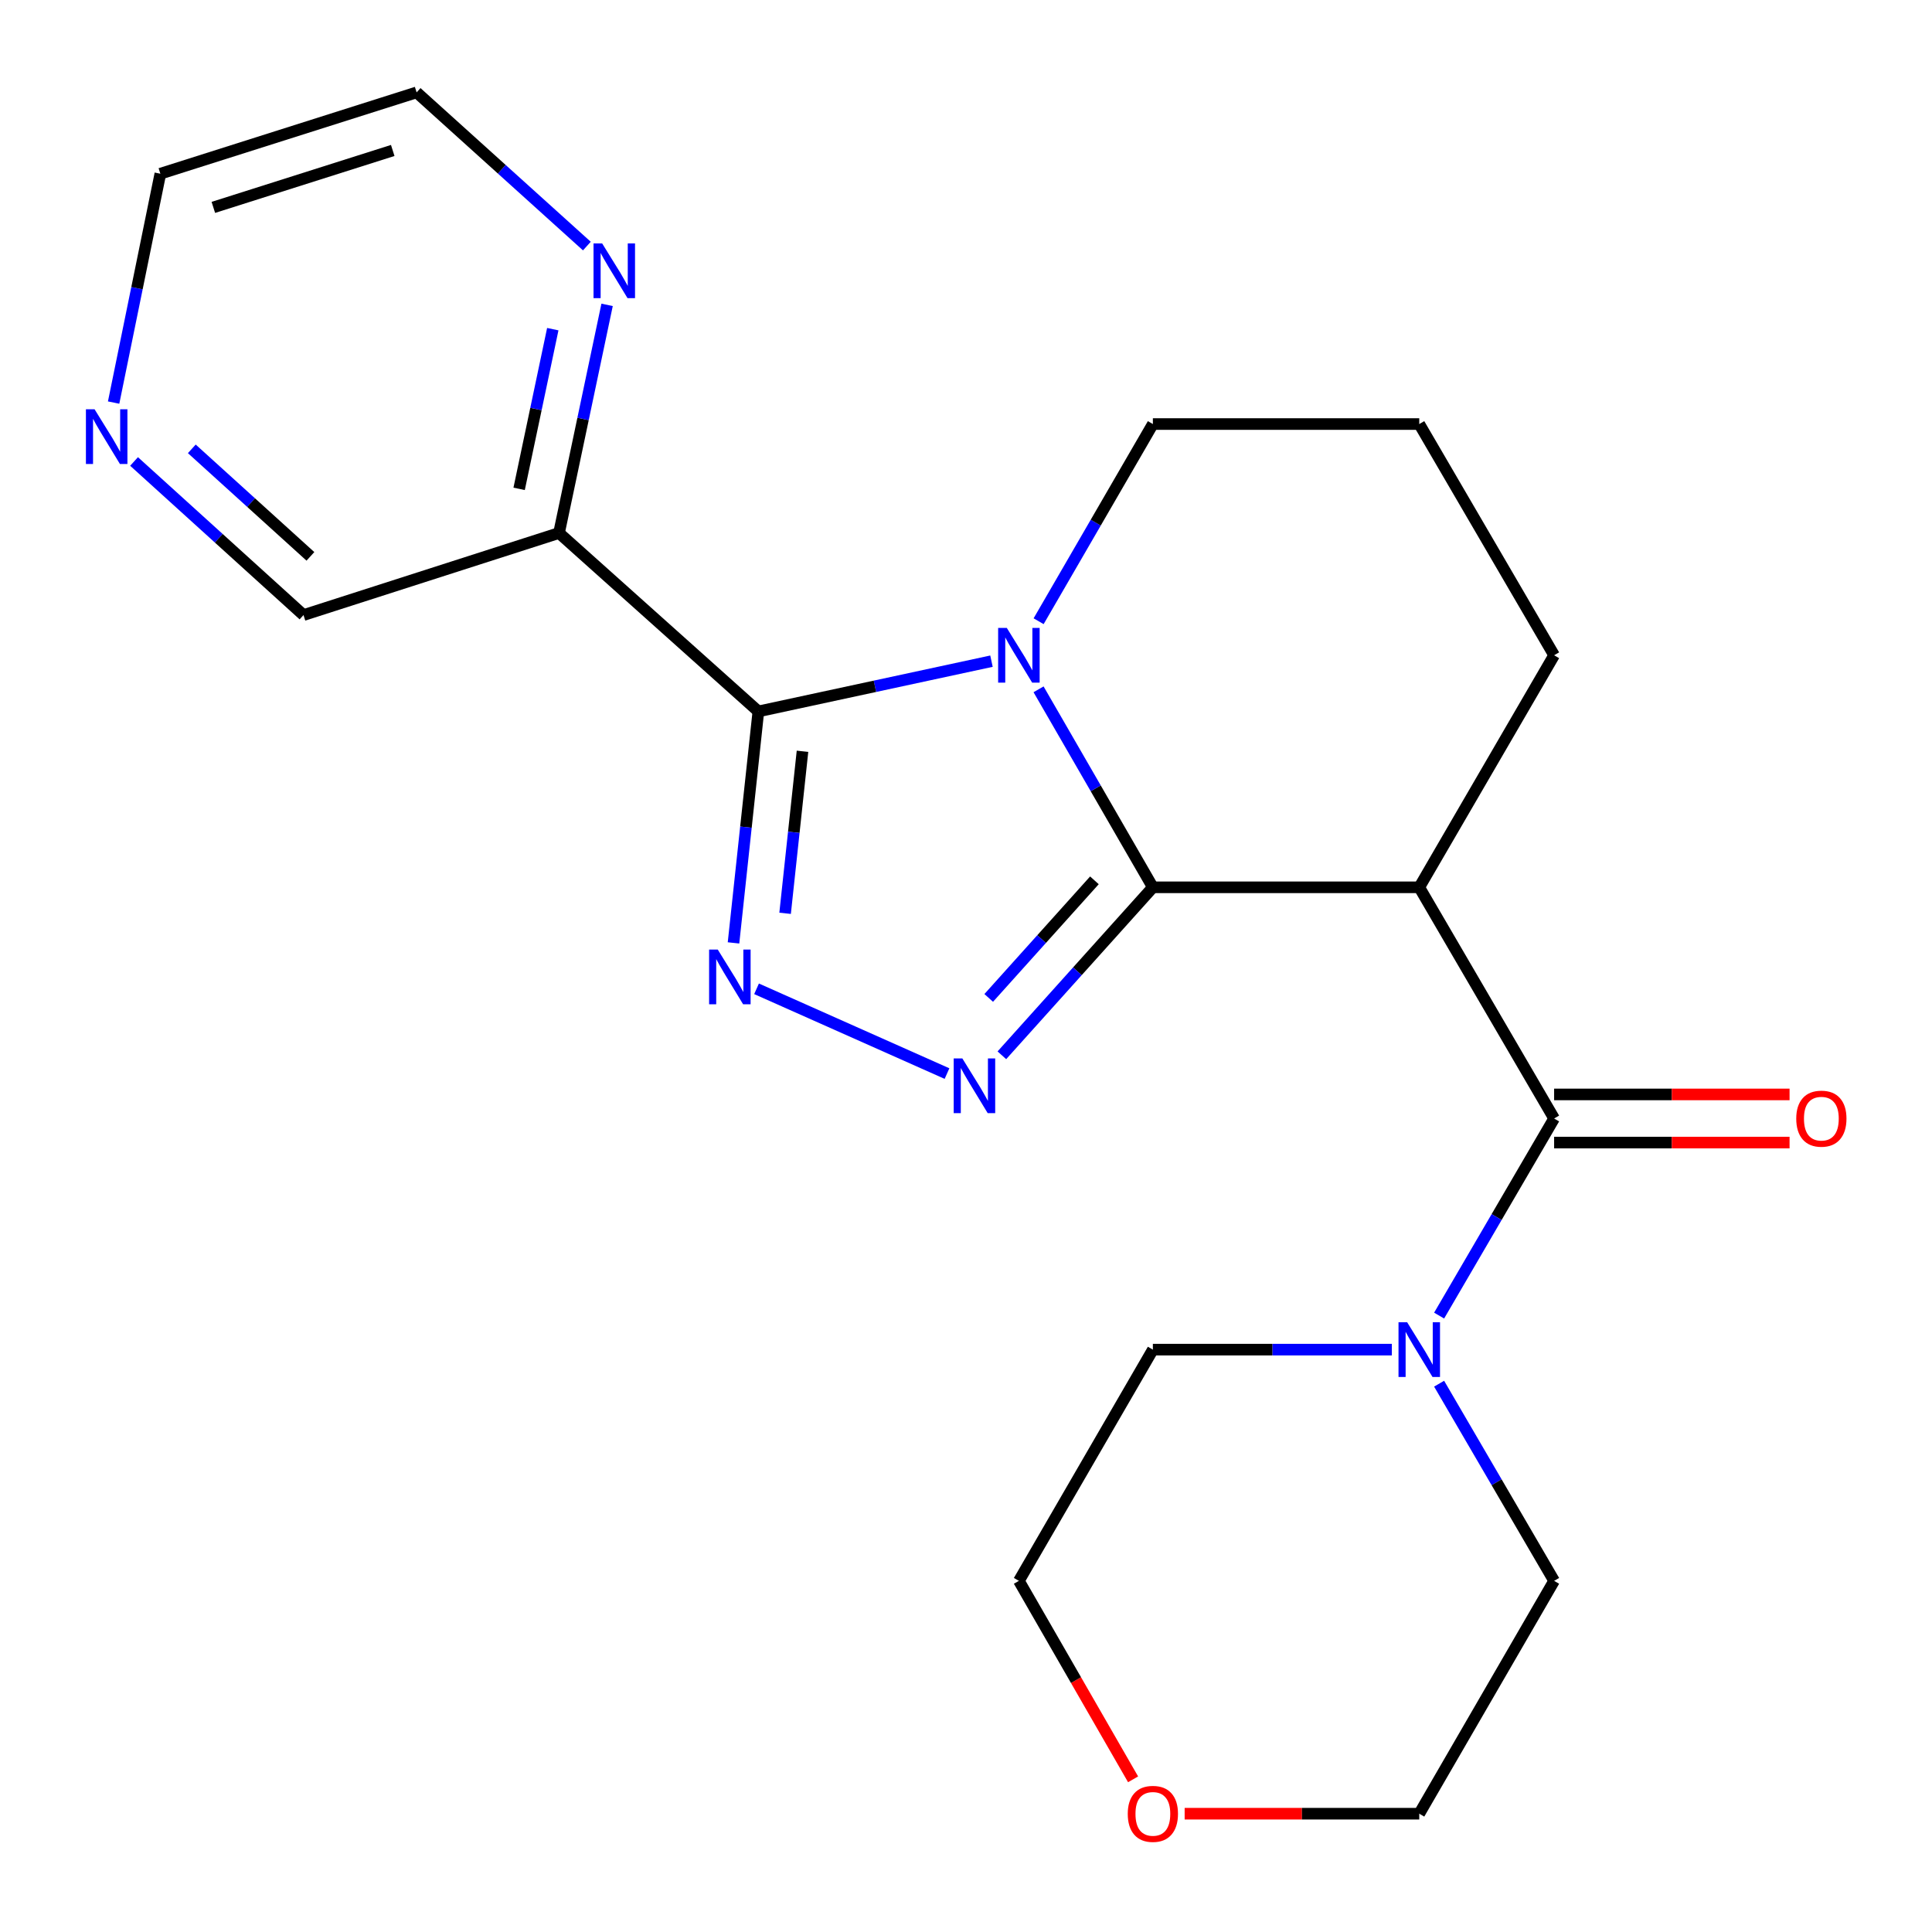 <?xml version='1.0' encoding='iso-8859-1'?>
<svg version='1.1' baseProfile='full'
              xmlns='http://www.w3.org/2000/svg'
                      xmlns:rdkit='http://www.rdkit.org/xml'
                      xmlns:xlink='http://www.w3.org/1999/xlink'
                  xml:space='preserve'
width='1000px' height='1000px' viewBox='0 0 1000 1000'>
<!-- END OF HEADER -->
<rect style='opacity:1.0;fill:#FFFFFF;stroke:none' width='1000' height='1000' x='0' y='0'> </rect>
<path class='bond-0' d='M 596.725,459.27 L 567.14,408.031' style='fill:none;fill-rule:evenodd;stroke:#000000;stroke-width:6px;stroke-linecap:butt;stroke-linejoin:miter;stroke-opacity:1' />
<path class='bond-0' d='M 567.14,408.031 L 537.555,356.791' style='fill:none;fill-rule:evenodd;stroke:#0000FF;stroke-width:6px;stroke-linecap:butt;stroke-linejoin:miter;stroke-opacity:1' />
<path class='bond-2' d='M 596.725,459.27 L 557.645,502.743' style='fill:none;fill-rule:evenodd;stroke:#000000;stroke-width:6px;stroke-linecap:butt;stroke-linejoin:miter;stroke-opacity:1' />
<path class='bond-2' d='M 557.645,502.743 L 518.565,546.216' style='fill:none;fill-rule:evenodd;stroke:#0000FF;stroke-width:6px;stroke-linecap:butt;stroke-linejoin:miter;stroke-opacity:1' />
<path class='bond-2' d='M 566.472,455.656 L 539.116,486.087' style='fill:none;fill-rule:evenodd;stroke:#000000;stroke-width:6px;stroke-linecap:butt;stroke-linejoin:miter;stroke-opacity:1' />
<path class='bond-2' d='M 539.116,486.087 L 511.76,516.518' style='fill:none;fill-rule:evenodd;stroke:#0000FF;stroke-width:6px;stroke-linecap:butt;stroke-linejoin:miter;stroke-opacity:1' />
<path class='bond-4' d='M 596.725,459.27 L 734.605,459.27' style='fill:none;fill-rule:evenodd;stroke:#000000;stroke-width:6px;stroke-linecap:butt;stroke-linejoin:miter;stroke-opacity:1' />
<path class='bond-1' d='M 513.188,342.222 L 452.858,355.227' style='fill:none;fill-rule:evenodd;stroke:#0000FF;stroke-width:6px;stroke-linecap:butt;stroke-linejoin:miter;stroke-opacity:1' />
<path class='bond-1' d='M 452.858,355.227 L 392.528,368.232' style='fill:none;fill-rule:evenodd;stroke:#000000;stroke-width:6px;stroke-linecap:butt;stroke-linejoin:miter;stroke-opacity:1' />
<path class='bond-11' d='M 537.586,321.546 L 567.155,270.516' style='fill:none;fill-rule:evenodd;stroke:#0000FF;stroke-width:6px;stroke-linecap:butt;stroke-linejoin:miter;stroke-opacity:1' />
<path class='bond-11' d='M 567.155,270.516 L 596.725,219.486' style='fill:none;fill-rule:evenodd;stroke:#000000;stroke-width:6px;stroke-linecap:butt;stroke-linejoin:miter;stroke-opacity:1' />
<path class='bond-6' d='M 392.528,368.232 L 289.35,275.878' style='fill:none;fill-rule:evenodd;stroke:#000000;stroke-width:6px;stroke-linecap:butt;stroke-linejoin:miter;stroke-opacity:1' />
<path class='bond-22' d='M 392.528,368.232 L 386.096,428.136' style='fill:none;fill-rule:evenodd;stroke:#000000;stroke-width:6px;stroke-linecap:butt;stroke-linejoin:miter;stroke-opacity:1' />
<path class='bond-22' d='M 386.096,428.136 L 379.664,488.04' style='fill:none;fill-rule:evenodd;stroke:#0000FF;stroke-width:6px;stroke-linecap:butt;stroke-linejoin:miter;stroke-opacity:1' />
<path class='bond-22' d='M 415.372,388.863 L 410.87,430.796' style='fill:none;fill-rule:evenodd;stroke:#000000;stroke-width:6px;stroke-linecap:butt;stroke-linejoin:miter;stroke-opacity:1' />
<path class='bond-22' d='M 410.87,430.796 L 406.367,472.728' style='fill:none;fill-rule:evenodd;stroke:#0000FF;stroke-width:6px;stroke-linecap:butt;stroke-linejoin:miter;stroke-opacity:1' />
<path class='bond-3' d='M 490.167,555.683 L 391.589,511.804' style='fill:none;fill-rule:evenodd;stroke:#0000FF;stroke-width:6px;stroke-linecap:butt;stroke-linejoin:miter;stroke-opacity:1' />
<path class='bond-5' d='M 734.605,459.27 L 804.41,578.934' style='fill:none;fill-rule:evenodd;stroke:#000000;stroke-width:6px;stroke-linecap:butt;stroke-linejoin:miter;stroke-opacity:1' />
<path class='bond-13' d='M 734.605,459.27 L 804.41,339.164' style='fill:none;fill-rule:evenodd;stroke:#000000;stroke-width:6px;stroke-linecap:butt;stroke-linejoin:miter;stroke-opacity:1' />
<path class='bond-7' d='M 804.41,578.934 L 774.649,629.941' style='fill:none;fill-rule:evenodd;stroke:#000000;stroke-width:6px;stroke-linecap:butt;stroke-linejoin:miter;stroke-opacity:1' />
<path class='bond-7' d='M 774.649,629.941 L 744.887,680.948' style='fill:none;fill-rule:evenodd;stroke:#0000FF;stroke-width:6px;stroke-linecap:butt;stroke-linejoin:miter;stroke-opacity:1' />
<path class='bond-9' d='M 804.41,591.392 L 865.342,591.392' style='fill:none;fill-rule:evenodd;stroke:#000000;stroke-width:6px;stroke-linecap:butt;stroke-linejoin:miter;stroke-opacity:1' />
<path class='bond-9' d='M 865.342,591.392 L 926.275,591.392' style='fill:none;fill-rule:evenodd;stroke:#FF0000;stroke-width:6px;stroke-linecap:butt;stroke-linejoin:miter;stroke-opacity:1' />
<path class='bond-9' d='M 804.41,566.476 L 865.342,566.476' style='fill:none;fill-rule:evenodd;stroke:#000000;stroke-width:6px;stroke-linecap:butt;stroke-linejoin:miter;stroke-opacity:1' />
<path class='bond-9' d='M 865.342,566.476 L 926.275,566.476' style='fill:none;fill-rule:evenodd;stroke:#FF0000;stroke-width:6px;stroke-linecap:butt;stroke-linejoin:miter;stroke-opacity:1' />
<path class='bond-8' d='M 289.35,275.878 L 301.792,216.839' style='fill:none;fill-rule:evenodd;stroke:#000000;stroke-width:6px;stroke-linecap:butt;stroke-linejoin:miter;stroke-opacity:1' />
<path class='bond-8' d='M 301.792,216.839 L 314.233,157.799' style='fill:none;fill-rule:evenodd;stroke:#0000FF;stroke-width:6px;stroke-linecap:butt;stroke-linejoin:miter;stroke-opacity:1' />
<path class='bond-8' d='M 268.703,253.029 L 277.412,211.701' style='fill:none;fill-rule:evenodd;stroke:#000000;stroke-width:6px;stroke-linecap:butt;stroke-linejoin:miter;stroke-opacity:1' />
<path class='bond-8' d='M 277.412,211.701 L 286.121,170.373' style='fill:none;fill-rule:evenodd;stroke:#0000FF;stroke-width:6px;stroke-linecap:butt;stroke-linejoin:miter;stroke-opacity:1' />
<path class='bond-14' d='M 289.35,275.878 L 157.091,318.359' style='fill:none;fill-rule:evenodd;stroke:#000000;stroke-width:6px;stroke-linecap:butt;stroke-linejoin:miter;stroke-opacity:1' />
<path class='bond-15' d='M 720.418,698.57 L 658.572,698.57' style='fill:none;fill-rule:evenodd;stroke:#0000FF;stroke-width:6px;stroke-linecap:butt;stroke-linejoin:miter;stroke-opacity:1' />
<path class='bond-15' d='M 658.572,698.57 L 596.725,698.57' style='fill:none;fill-rule:evenodd;stroke:#000000;stroke-width:6px;stroke-linecap:butt;stroke-linejoin:miter;stroke-opacity:1' />
<path class='bond-16' d='M 744.884,716.194 L 774.647,767.221' style='fill:none;fill-rule:evenodd;stroke:#0000FF;stroke-width:6px;stroke-linecap:butt;stroke-linejoin:miter;stroke-opacity:1' />
<path class='bond-16' d='M 774.647,767.221 L 804.41,818.248' style='fill:none;fill-rule:evenodd;stroke:#000000;stroke-width:6px;stroke-linecap:butt;stroke-linejoin:miter;stroke-opacity:1' />
<path class='bond-18' d='M 303.762,127.366 L 259.702,87.592' style='fill:none;fill-rule:evenodd;stroke:#0000FF;stroke-width:6px;stroke-linecap:butt;stroke-linejoin:miter;stroke-opacity:1' />
<path class='bond-18' d='M 259.702,87.592 L 215.642,47.818' style='fill:none;fill-rule:evenodd;stroke:#000000;stroke-width:6px;stroke-linecap:butt;stroke-linejoin:miter;stroke-opacity:1' />
<path class='bond-10' d='M 69.391,238.858 L 113.241,278.609' style='fill:none;fill-rule:evenodd;stroke:#0000FF;stroke-width:6px;stroke-linecap:butt;stroke-linejoin:miter;stroke-opacity:1' />
<path class='bond-10' d='M 113.241,278.609 L 157.091,318.359' style='fill:none;fill-rule:evenodd;stroke:#000000;stroke-width:6px;stroke-linecap:butt;stroke-linejoin:miter;stroke-opacity:1' />
<path class='bond-10' d='M 99.28,232.324 L 129.975,260.149' style='fill:none;fill-rule:evenodd;stroke:#0000FF;stroke-width:6px;stroke-linecap:butt;stroke-linejoin:miter;stroke-opacity:1' />
<path class='bond-10' d='M 129.975,260.149 L 160.67,287.974' style='fill:none;fill-rule:evenodd;stroke:#000000;stroke-width:6px;stroke-linecap:butt;stroke-linejoin:miter;stroke-opacity:1' />
<path class='bond-19' d='M 58.813,208.373 L 70.904,149.142' style='fill:none;fill-rule:evenodd;stroke:#0000FF;stroke-width:6px;stroke-linecap:butt;stroke-linejoin:miter;stroke-opacity:1' />
<path class='bond-19' d='M 70.904,149.142 L 82.995,89.912' style='fill:none;fill-rule:evenodd;stroke:#000000;stroke-width:6px;stroke-linecap:butt;stroke-linejoin:miter;stroke-opacity:1' />
<path class='bond-23' d='M 596.725,219.486 L 734.605,219.486' style='fill:none;fill-rule:evenodd;stroke:#000000;stroke-width:6px;stroke-linecap:butt;stroke-linejoin:miter;stroke-opacity:1' />
<path class='bond-12' d='M 613.172,938.77 L 673.889,938.77' style='fill:none;fill-rule:evenodd;stroke:#FF0000;stroke-width:6px;stroke-linecap:butt;stroke-linejoin:miter;stroke-opacity:1' />
<path class='bond-12' d='M 673.889,938.77 L 734.605,938.77' style='fill:none;fill-rule:evenodd;stroke:#000000;stroke-width:6px;stroke-linecap:butt;stroke-linejoin:miter;stroke-opacity:1' />
<path class='bond-24' d='M 586.485,920.974 L 556.931,869.611' style='fill:none;fill-rule:evenodd;stroke:#FF0000;stroke-width:6px;stroke-linecap:butt;stroke-linejoin:miter;stroke-opacity:1' />
<path class='bond-24' d='M 556.931,869.611 L 527.377,818.248' style='fill:none;fill-rule:evenodd;stroke:#000000;stroke-width:6px;stroke-linecap:butt;stroke-linejoin:miter;stroke-opacity:1' />
<path class='bond-17' d='M 804.41,339.164 L 734.605,219.486' style='fill:none;fill-rule:evenodd;stroke:#000000;stroke-width:6px;stroke-linecap:butt;stroke-linejoin:miter;stroke-opacity:1' />
<path class='bond-21' d='M 596.725,698.57 L 527.377,818.248' style='fill:none;fill-rule:evenodd;stroke:#000000;stroke-width:6px;stroke-linecap:butt;stroke-linejoin:miter;stroke-opacity:1' />
<path class='bond-20' d='M 804.41,818.248 L 734.605,938.77' style='fill:none;fill-rule:evenodd;stroke:#000000;stroke-width:6px;stroke-linecap:butt;stroke-linejoin:miter;stroke-opacity:1' />
<path class='bond-25' d='M 215.642,47.818 L 82.995,89.912' style='fill:none;fill-rule:evenodd;stroke:#000000;stroke-width:6px;stroke-linecap:butt;stroke-linejoin:miter;stroke-opacity:1' />
<path class='bond-25' d='M 203.281,77.881 L 110.428,107.346' style='fill:none;fill-rule:evenodd;stroke:#000000;stroke-width:6px;stroke-linecap:butt;stroke-linejoin:miter;stroke-opacity:1' />
<path  class='atom-1' d='M 521.117 325.004
L 530.397 340.004
Q 531.317 341.484, 532.797 344.164
Q 534.277 346.844, 534.357 347.004
L 534.357 325.004
L 538.117 325.004
L 538.117 353.324
L 534.237 353.324
L 524.277 336.924
Q 523.117 335.004, 521.877 332.804
Q 520.677 330.604, 520.317 329.924
L 520.317 353.324
L 516.637 353.324
L 516.637 325.004
L 521.117 325.004
' fill='#0000FF'/>
<path  class='atom-3' d='M 498.112 547.846
L 507.392 562.846
Q 508.312 564.326, 509.792 567.006
Q 511.272 569.686, 511.352 569.846
L 511.352 547.846
L 515.112 547.846
L 515.112 576.166
L 511.232 576.166
L 501.272 559.766
Q 500.112 557.846, 498.872 555.646
Q 497.672 553.446, 497.312 552.766
L 497.312 576.166
L 493.632 576.166
L 493.632 547.846
L 498.112 547.846
' fill='#0000FF'/>
<path  class='atom-4' d='M 371.513 491.495
L 380.793 506.495
Q 381.713 507.975, 383.193 510.655
Q 384.673 513.335, 384.753 513.495
L 384.753 491.495
L 388.513 491.495
L 388.513 519.815
L 384.633 519.815
L 374.673 503.415
Q 373.513 501.495, 372.273 499.295
Q 371.073 497.095, 370.713 496.415
L 370.713 519.815
L 367.033 519.815
L 367.033 491.495
L 371.513 491.495
' fill='#0000FF'/>
<path  class='atom-8' d='M 728.345 684.41
L 737.625 699.41
Q 738.545 700.89, 740.025 703.57
Q 741.505 706.25, 741.585 706.41
L 741.585 684.41
L 745.345 684.41
L 745.345 712.73
L 741.465 712.73
L 731.505 696.33
Q 730.345 694.41, 729.105 692.21
Q 727.905 690.01, 727.545 689.33
L 727.545 712.73
L 723.865 712.73
L 723.865 684.41
L 728.345 684.41
' fill='#0000FF'/>
<path  class='atom-9' d='M 311.688 126.012
L 320.968 141.012
Q 321.888 142.492, 323.368 145.172
Q 324.848 147.852, 324.928 148.012
L 324.928 126.012
L 328.688 126.012
L 328.688 154.332
L 324.808 154.332
L 314.848 137.932
Q 313.688 136.012, 312.448 133.812
Q 311.248 131.612, 310.888 130.932
L 310.888 154.332
L 307.208 154.332
L 307.208 126.012
L 311.688 126.012
' fill='#0000FF'/>
<path  class='atom-10' d='M 929.733 579.014
Q 929.733 572.214, 933.093 568.414
Q 936.453 564.614, 942.733 564.614
Q 949.013 564.614, 952.373 568.414
Q 955.733 572.214, 955.733 579.014
Q 955.733 585.894, 952.333 589.814
Q 948.933 593.694, 942.733 593.694
Q 936.493 593.694, 933.093 589.814
Q 929.733 585.934, 929.733 579.014
M 942.733 590.494
Q 947.053 590.494, 949.373 587.614
Q 951.733 584.694, 951.733 579.014
Q 951.733 573.454, 949.373 570.654
Q 947.053 567.814, 942.733 567.814
Q 938.413 567.814, 936.053 570.614
Q 933.733 573.414, 933.733 579.014
Q 933.733 584.734, 936.053 587.614
Q 938.413 590.494, 942.733 590.494
' fill='#FF0000'/>
<path  class='atom-11' d='M 48.954 211.846
L 58.234 226.846
Q 59.154 228.326, 60.634 231.006
Q 62.114 233.686, 62.194 233.846
L 62.194 211.846
L 65.954 211.846
L 65.954 240.166
L 62.074 240.166
L 52.114 223.766
Q 50.954 221.846, 49.714 219.646
Q 48.514 217.446, 48.154 216.766
L 48.154 240.166
L 44.474 240.166
L 44.474 211.846
L 48.954 211.846
' fill='#0000FF'/>
<path  class='atom-13' d='M 583.725 938.85
Q 583.725 932.05, 587.085 928.25
Q 590.445 924.45, 596.725 924.45
Q 603.005 924.45, 606.365 928.25
Q 609.725 932.05, 609.725 938.85
Q 609.725 945.73, 606.325 949.65
Q 602.925 953.53, 596.725 953.53
Q 590.485 953.53, 587.085 949.65
Q 583.725 945.77, 583.725 938.85
M 596.725 950.33
Q 601.045 950.33, 603.365 947.45
Q 605.725 944.53, 605.725 938.85
Q 605.725 933.29, 603.365 930.49
Q 601.045 927.65, 596.725 927.65
Q 592.405 927.65, 590.045 930.45
Q 587.725 933.25, 587.725 938.85
Q 587.725 944.57, 590.045 947.45
Q 592.405 950.33, 596.725 950.33
' fill='#FF0000'/>
</svg>
